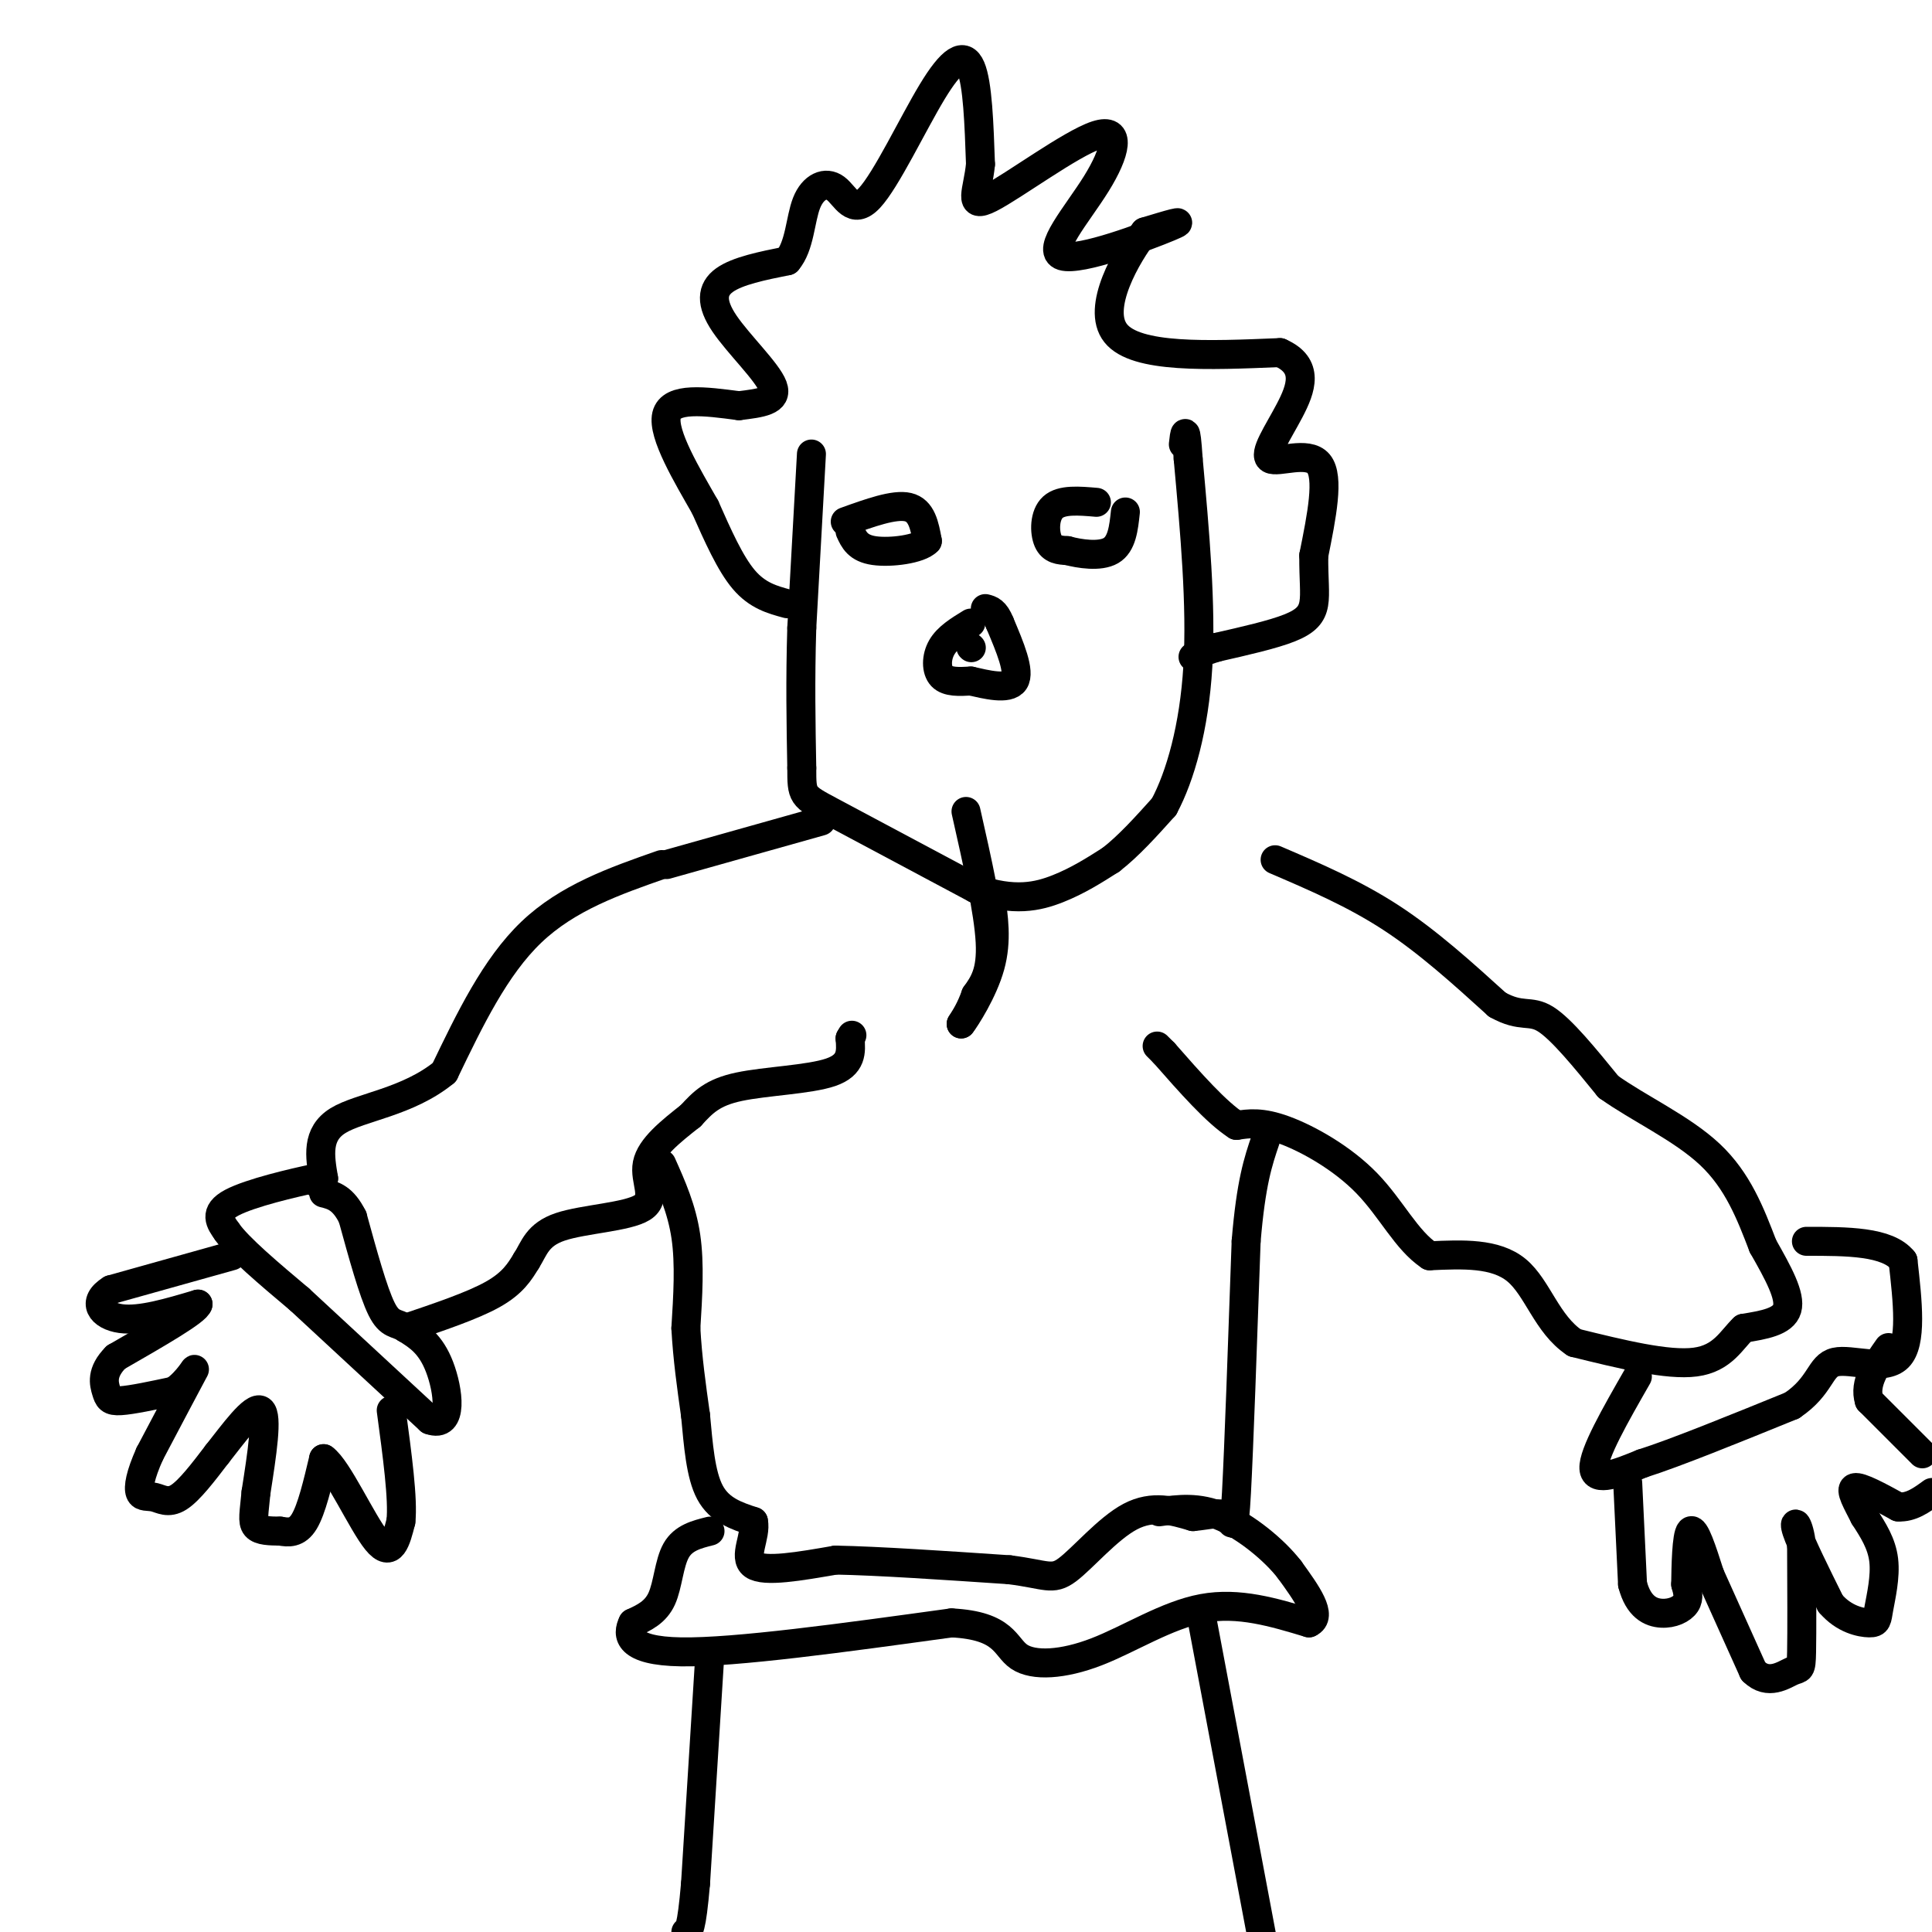 <svg viewBox='0 0 400 400' version='1.1' xmlns='http://www.w3.org/2000/svg' xmlns:xlink='http://www.w3.org/1999/xlink'><g fill='none' stroke='#000000' stroke-width='6' stroke-linecap='round' stroke-linejoin='round'><path d='M137,179c-9.750,3.417 -19.500,6.833 -27,14c-7.500,7.167 -12.750,18.083 -18,29'/><path d='M92,222c-7.556,6.200 -17.444,7.200 -22,10c-4.556,2.800 -3.778,7.400 -3,12'/><path d='M67,244c-0.833,2.000 -1.417,1.000 -2,0'/><path d='M65,244c-4.044,0.844 -13.156,2.956 -17,5c-3.844,2.044 -2.422,4.022 -1,6'/><path d='M47,255c2.333,3.333 8.667,8.667 15,14'/><path d='M62,269c7.000,6.500 17.000,15.750 27,25'/><path d='M89,294c4.956,1.800 3.844,-6.200 2,-11c-1.844,-4.800 -4.422,-6.400 -7,-8'/><path d='M84,275c-1.933,-1.289 -3.267,-0.511 -5,-4c-1.733,-3.489 -3.867,-11.244 -6,-19'/><path d='M73,252c-2.000,-4.000 -4.000,-4.500 -6,-5'/><path d='M84,275c6.917,-2.333 13.833,-4.667 18,-7c4.167,-2.333 5.583,-4.667 7,-7'/><path d='M109,261c1.625,-2.537 2.188,-5.381 7,-7c4.812,-1.619 13.872,-2.013 17,-4c3.128,-1.987 0.322,-5.568 1,-9c0.678,-3.432 4.839,-6.716 9,-10'/><path d='M143,231c2.571,-2.810 4.500,-4.833 10,-6c5.500,-1.167 14.571,-1.476 19,-3c4.429,-1.524 4.214,-4.262 4,-7'/><path d='M176,215c0.667,-1.167 0.333,-0.583 0,0'/><path d='M264,178c8.167,3.500 16.333,7.000 24,12c7.667,5.000 14.833,11.500 22,18'/><path d='M310,208c5.067,2.844 6.733,0.956 10,3c3.267,2.044 8.133,8.022 13,14'/><path d='M333,225c6.200,4.444 15.200,8.556 21,14c5.800,5.444 8.400,12.222 11,19'/><path d='M365,258c3.222,5.667 5.778,10.333 5,13c-0.778,2.667 -4.889,3.333 -9,4'/><path d='M361,275c-2.511,2.356 -4.289,6.244 -10,7c-5.711,0.756 -15.356,-1.622 -25,-4'/><path d='M326,278c-5.756,-3.822 -7.644,-11.378 -12,-15c-4.356,-3.622 -11.178,-3.311 -18,-3'/><path d='M296,260c-4.833,-3.214 -7.917,-9.750 -13,-15c-5.083,-5.250 -12.167,-9.214 -17,-11c-4.833,-1.786 -7.417,-1.393 -10,-1'/><path d='M256,233c-4.167,-2.667 -9.583,-8.833 -15,-15'/><path d='M241,218c-2.500,-2.500 -1.250,-1.250 0,0'/><path d='M339,285c-4.583,8.000 -9.167,16.000 -9,19c0.167,3.000 5.083,1.000 10,-1'/><path d='M340,303c6.833,-2.167 18.917,-7.083 31,-12'/><path d='M371,291c6.071,-4.071 5.750,-8.250 9,-9c3.250,-0.750 10.071,1.929 13,-1c2.929,-2.929 1.964,-11.464 1,-20'/><path d='M394,261c-3.167,-4.000 -11.583,-4.000 -20,-4'/><path d='M48,260c0.000,0.000 -25.000,7.000 -25,7'/><path d='M23,267c-4.156,2.556 -2.044,5.444 2,6c4.044,0.556 10.022,-1.222 16,-3'/><path d='M41,270c-0.167,1.333 -8.583,6.167 -17,11'/><path d='M24,281c-3.131,3.143 -2.458,5.500 -2,7c0.458,1.500 0.702,2.143 3,2c2.298,-0.143 6.649,-1.071 11,-2'/><path d='M36,288c3.000,-1.956 5.000,-5.844 4,-4c-1.000,1.844 -5.000,9.422 -9,17'/><path d='M31,301c-1.973,4.410 -2.405,6.935 -2,8c0.405,1.065 1.648,0.671 3,1c1.352,0.329 2.815,1.380 5,0c2.185,-1.380 5.093,-5.190 8,-9'/><path d='M45,301c3.289,-4.156 7.511,-10.044 9,-9c1.489,1.044 0.244,9.022 -1,17'/><path d='M53,309c-0.378,4.156 -0.822,6.044 0,7c0.822,0.956 2.911,0.978 5,1'/><path d='M58,317c1.711,0.289 3.489,0.511 5,-2c1.511,-2.511 2.756,-7.756 4,-13'/><path d='M67,302c2.844,1.933 7.956,13.267 11,17c3.044,3.733 4.022,-0.133 5,-4'/><path d='M83,315c0.500,-4.500 -0.750,-13.750 -2,-23'/><path d='M337,307c0.000,0.000 1.000,21.000 1,21'/><path d='M338,328c1.214,4.679 3.750,5.875 6,6c2.250,0.125 4.214,-0.821 5,-2c0.786,-1.179 0.393,-2.589 0,-4'/><path d='M349,328c0.044,-3.467 0.156,-10.133 1,-11c0.844,-0.867 2.422,4.067 4,9'/><path d='M354,326c2.167,4.833 5.583,12.417 9,20'/><path d='M363,346c3.083,3.071 6.292,0.750 8,0c1.708,-0.750 1.917,0.071 2,-4c0.083,-4.071 0.042,-13.036 0,-22'/><path d='M373,320c-0.533,-4.756 -1.867,-5.644 -1,-3c0.867,2.644 3.933,8.822 7,15'/><path d='M379,332c2.802,3.278 6.308,3.971 8,4c1.692,0.029 1.571,-0.608 2,-3c0.429,-2.392 1.408,-6.541 1,-10c-0.408,-3.459 -2.204,-6.230 -4,-9'/><path d='M386,314c-1.467,-2.911 -3.133,-5.689 -2,-6c1.133,-0.311 5.067,1.844 9,4'/><path d='M393,312c2.667,0.167 4.833,-1.417 7,-3'/><path d='M398,301c0.000,0.000 -11.000,-11.000 -11,-11'/><path d='M387,290c-1.167,-3.667 1.417,-7.333 4,-11'/><path d='M137,241c2.083,4.667 4.167,9.333 5,15c0.833,5.667 0.417,12.333 0,19'/><path d='M142,275c0.333,6.167 1.167,12.083 2,18'/><path d='M144,293c0.578,6.089 1.022,12.311 3,16c1.978,3.689 5.489,4.844 9,6'/><path d='M156,315c0.644,2.978 -2.244,7.422 0,9c2.244,1.578 9.622,0.289 17,-1'/><path d='M173,323c8.833,0.167 22.417,1.083 36,2'/><path d='M209,325c7.667,0.964 8.833,2.375 12,0c3.167,-2.375 8.333,-8.536 13,-11c4.667,-2.464 8.833,-1.232 13,0'/><path d='M247,314c3.500,-0.321 5.750,-1.125 7,0c1.250,1.125 1.500,4.179 2,-5c0.500,-9.179 1.250,-30.589 2,-52'/><path d='M258,257c1.000,-12.167 2.500,-16.583 4,-21'/><path d='M147,317c-2.756,0.689 -5.511,1.378 -7,4c-1.489,2.622 -1.711,7.178 -3,10c-1.289,2.822 -3.644,3.911 -6,5'/><path d='M131,336c-1.200,2.378 -1.200,5.822 10,6c11.200,0.178 33.600,-2.911 56,-6'/><path d='M197,336c11.145,0.565 11.008,4.976 14,7c2.992,2.024 9.113,1.660 16,-1c6.887,-2.660 14.539,-7.617 22,-9c7.461,-1.383 14.730,0.809 22,3'/><path d='M271,336c3.000,-1.333 -0.500,-6.167 -4,-11'/><path d='M267,325c-3.156,-4.111 -9.044,-8.889 -14,-11c-4.956,-2.111 -8.978,-1.556 -13,-1'/><path d='M147,342c0.000,0.000 -3.000,48.000 -3,48'/><path d='M144,390c-0.833,9.667 -1.417,9.833 -2,10'/><path d='M249,336c0.000,0.000 13.000,69.000 13,69'/><path d='M138,179c0.000,0.000 32.000,-9.000 32,-9'/><path d='M168,94c0.000,0.000 -2.000,36.000 -2,36'/><path d='M166,130c-0.333,10.833 -0.167,19.917 0,29'/><path d='M166,159c0.000,5.800 0.000,5.800 6,9c6.000,3.200 18.000,9.600 30,16'/><path d='M202,184c7.956,2.756 12.844,1.644 17,0c4.156,-1.644 7.578,-3.822 11,-6'/><path d='M230,178c3.667,-2.833 7.333,-6.917 11,-11'/><path d='M241,167c3.356,-6.244 6.244,-16.356 7,-29c0.756,-12.644 -0.622,-27.822 -2,-43'/><path d='M246,95c-0.500,-7.667 -0.750,-5.333 -1,-3'/><path d='M163,125c-3.083,-0.833 -6.167,-1.667 -9,-5c-2.833,-3.333 -5.417,-9.167 -8,-15'/><path d='M146,105c-3.689,-6.467 -8.911,-15.133 -8,-19c0.911,-3.867 7.956,-2.933 15,-2'/><path d='M153,84c4.470,-0.558 8.147,-0.954 7,-4c-1.147,-3.046 -7.116,-8.743 -10,-13c-2.884,-4.257 -2.681,-7.073 0,-9c2.681,-1.927 7.841,-2.963 13,-4'/><path d='M163,54c2.619,-3.037 2.666,-8.629 4,-12c1.334,-3.371 3.954,-4.522 6,-3c2.046,1.522 3.517,5.717 7,2c3.483,-3.717 8.976,-15.347 13,-22c4.024,-6.653 6.578,-8.329 8,-5c1.422,3.329 1.711,11.665 2,20'/><path d='M203,34c-0.516,5.559 -2.806,9.455 2,7c4.806,-2.455 16.708,-11.263 22,-13c5.292,-1.737 3.975,3.596 0,10c-3.975,6.404 -10.609,13.878 -7,15c3.609,1.122 17.460,-4.108 22,-6c4.540,-1.892 -0.230,-0.446 -5,1'/><path d='M237,48c-3.622,4.644 -10.178,15.756 -6,21c4.178,5.244 19.089,4.622 34,4'/><path d='M265,73c6.118,2.686 4.413,7.400 2,12c-2.413,4.600 -5.534,9.085 -4,10c1.534,0.915 7.724,-1.738 10,1c2.276,2.738 0.638,10.869 -1,19'/><path d='M272,115c-0.036,4.952 0.375,7.833 0,10c-0.375,2.167 -1.536,3.619 -5,5c-3.464,1.381 -9.232,2.690 -15,4'/><path d='M252,134c-3.333,1.000 -4.167,1.500 -5,2'/><path d='M201,129c-2.400,1.467 -4.800,2.933 -6,5c-1.200,2.067 -1.200,4.733 0,6c1.200,1.267 3.600,1.133 6,1'/><path d='M201,141c3.067,0.689 7.733,1.911 9,0c1.267,-1.911 -0.867,-6.956 -3,-12'/><path d='M207,129c-1.000,-2.500 -2.000,-2.750 -3,-3'/><path d='M175,108c5.083,-1.833 10.167,-3.667 13,-3c2.833,0.667 3.417,3.833 4,7'/><path d='M192,112c-1.600,1.711 -7.600,2.489 -11,2c-3.400,-0.489 -4.200,-2.244 -5,-4'/><path d='M227,104c-3.600,-0.311 -7.200,-0.622 -9,1c-1.800,1.622 -1.800,5.178 -1,7c0.800,1.822 2.400,1.911 4,2'/><path d='M221,114c2.489,0.667 6.711,1.333 9,0c2.289,-1.333 2.644,-4.667 3,-8'/><path d='M201,134c0.000,0.000 0.100,0.100 0.1,0.1'/><path d='M200,168c2.333,10.333 4.667,20.667 5,27c0.333,6.333 -1.333,8.667 -3,11'/><path d='M202,206c-1.000,2.833 -2.000,4.417 -3,6'/><path d='M199,212c0.867,-1.067 4.533,-6.733 6,-12c1.467,-5.267 0.733,-10.133 0,-15'/></g>
</svg>